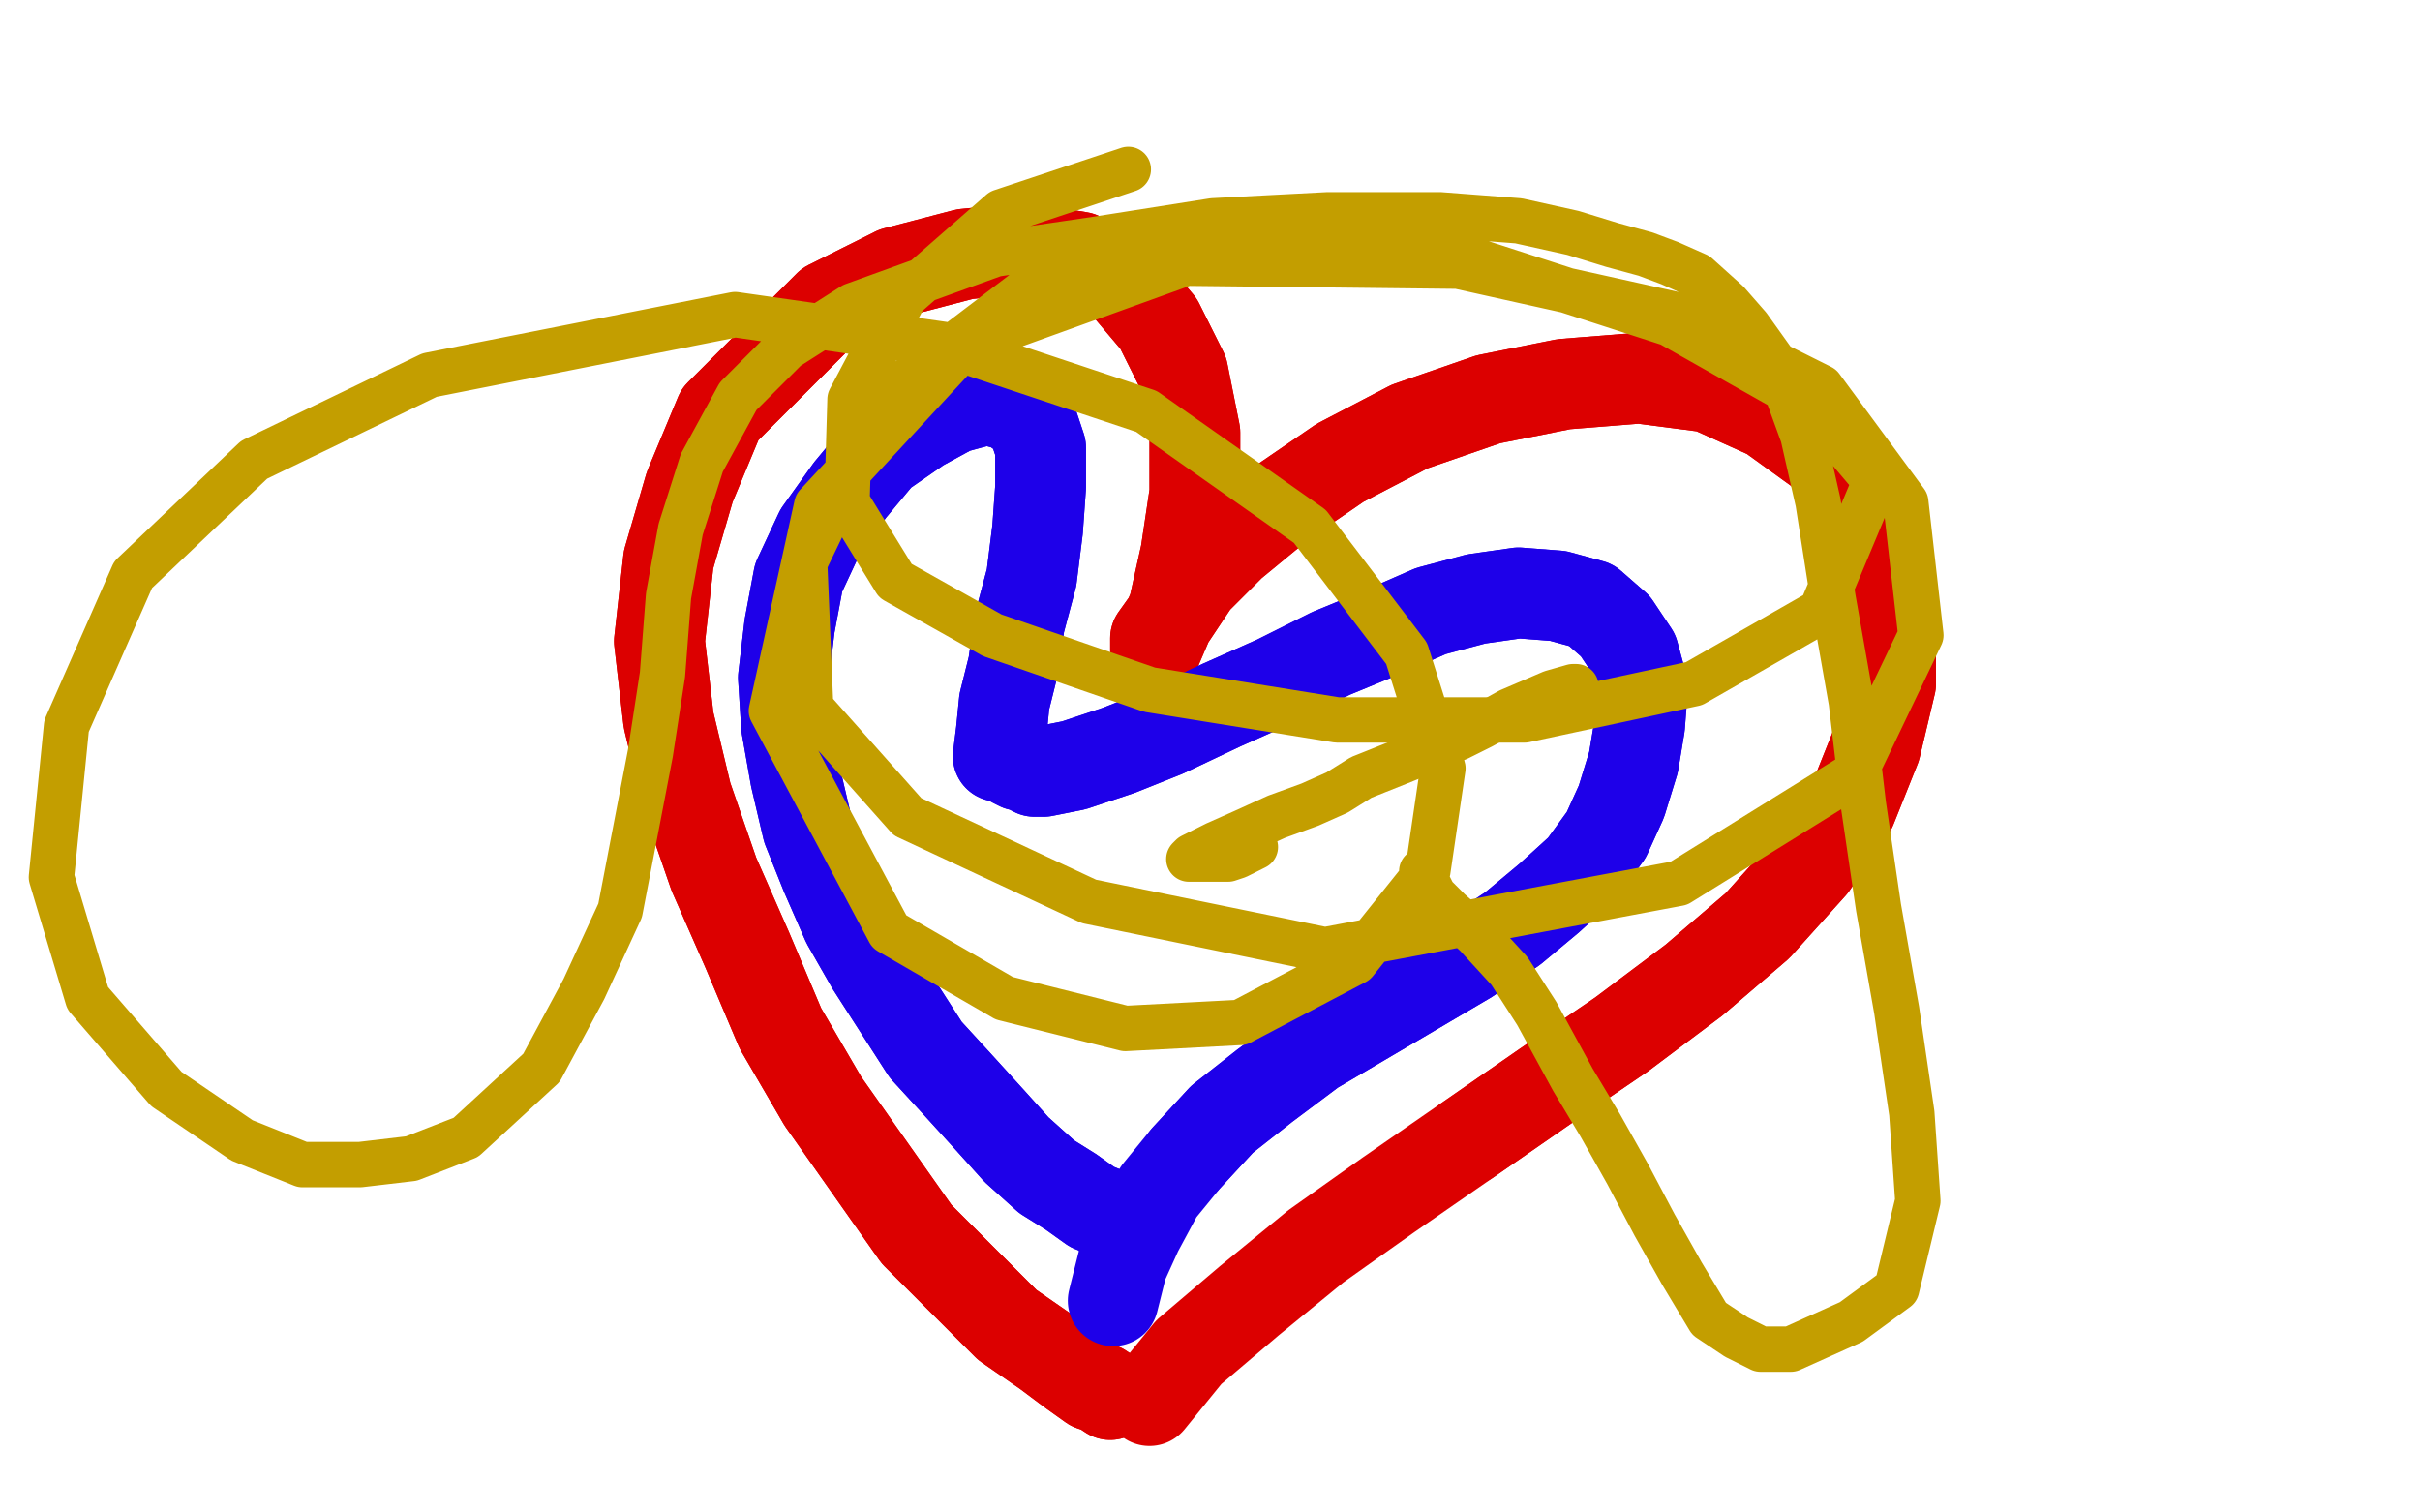 <?xml version="1.0" standalone="no"?>
<!DOCTYPE svg PUBLIC "-//W3C//DTD SVG 1.1//EN"
"http://www.w3.org/Graphics/SVG/1.1/DTD/svg11.dtd">

<svg width="800" height="500" version="1.1" xmlns="http://www.w3.org/2000/svg" xmlns:xlink="http://www.w3.org/1999/xlink" style="stroke-antialiasing: false"><desc>This SVG has been created on https://colorillo.com/</desc><rect x='0' y='0' width='800' height='500' style='fill: rgb(255,255,255); stroke-width:0' /><polyline points="367,461 364,459 364,459 361,458 361,458 354,453 354,453 346,447 346,447 333,438 333,438 319,424 319,424 303,408 303,408 272,364 258,340 247,314 236,289 227,263 221,238 218,212 221,185 228,161 238,137 274,101 296,90 319,84 339,82 357,85 372,94 383,107 391,123 395,143 395,163 392,183 388,201 382,215 382,214 382,211 387,204 395,192 407,180 424,166 443,153 466,141 492,132 517,127 542,125 565,128 585,137 603,150 615,167 622,186 625,206 625,226 620,247 612,267 599,286 581,306 560,324 536,342 511,359 485,377" style="fill: none; stroke: #dc0000; stroke-width: 30; stroke-linejoin: round; stroke-linecap: round; stroke-antialiasing: false; stroke-antialias: 0; opacity: 1.0"/>
<polyline points="367,461 364,459 364,459 361,458 361,458 354,453 354,453 346,447 346,447 333,438 333,438 319,424 319,424 303,408 272,364 258,340 247,314 236,289 227,263 221,238 218,212 221,185 228,161 238,137 274,101 296,90 319,84 339,82 357,85 372,94 383,107 391,123 395,143 395,163 392,183 388,201 382,215 382,214 382,211 387,204 395,192 407,180 424,166 443,153 466,141 492,132 517,127 542,125 565,128 585,137 603,150 615,167 622,186 625,206 625,226 620,247 612,267 599,286 581,306 560,324 536,342 511,359 485,377 459,395 435,412 413,430 393,447 380,463" style="fill: none; stroke: #dc0000; stroke-width: 30; stroke-linejoin: round; stroke-linecap: round; stroke-antialiasing: false; stroke-antialias: 0; opacity: 1.0"/>
<polyline points="369,405 366,401 366,401 361,399 361,399 354,394 354,394 346,389 346,389 336,380 336,380 327,370 327,370 317,359 317,359 306,347 288,319 280,305 273,289 267,274 263,257 260,240 259,224 261,207 264,191 271,176 281,162 291,150 304,141 315,135 326,132 334,134 341,139 344,148 344,161 343,175 341,191 337,206 335,220 332,232 331,242 330,250 331,250 332,250 333,251 334,251 335,252 337,253 338,253 340,254 342,255 345,255 350,254 355,253 370,248 385,242 404,233 422,225 440,216 457,209 473,202 488,198 502,196 515,197 526,200 534,207 540,216 543,227 542,240 540,252 536,265 531,276 523,287 512,297 500,307 485,317 468,327 451,337 434,347 418,359 404,370 392,383" style="fill: none; stroke: #1e00e9; stroke-width: 30; stroke-linejoin: round; stroke-linecap: round; stroke-antialiasing: false; stroke-antialias: 0; opacity: 1.0"/>
<polyline points="369,405 366,401 366,401 361,399 361,399 354,394 354,394 346,389 346,389 336,380 336,380 327,370 327,370 317,359 306,347 288,319 280,305 273,289 267,274 263,257 260,240 259,224 261,207 264,191 271,176 281,162 291,150 304,141 315,135 326,132 334,134 341,139 344,148 344,161 343,175 341,191 337,206 335,220 332,232 331,242 330,250 331,250 332,250 333,251 334,251 335,252 337,253 338,253 340,254 342,255 345,255 350,254 355,253 370,248 385,242 404,233 422,225 440,216 457,209 473,202 488,198 502,196 515,197 526,200 534,207 540,216 543,227 542,240 540,252 536,265 531,276 523,287 512,297 500,307 485,317 468,327 451,337 434,347 418,359 404,370 392,383 383,394 376,407 371,418 368,430" style="fill: none; stroke: #1e00e9; stroke-width: 30; stroke-linejoin: round; stroke-linecap: round; stroke-antialiasing: false; stroke-antialias: 0; opacity: 1.0"/>
<polyline points="521,227 520,227 520,227 513,229 513,229 506,232 506,232 499,235 499,235 490,240 490,240 482,244 482,244 465,251 460,253 450,257 442,262 433,266 422,270 411,275 402,279 394,283 393,284 394,284 395,284 397,284 401,284 406,284 409,283 411,282 415,280" style="fill: none; stroke: #c39e00; stroke-width: 15; stroke-linejoin: round; stroke-linecap: round; stroke-antialiasing: false; stroke-antialias: 0; opacity: 1.0"/>
<polyline points="470,288 472,292 472,292 474,296 474,296 479,301 479,301 488,309 488,309 499,321 499,321 508,335 508,335 520,357 520,357 529,372 538,388 547,405 556,421 565,436 574,442 582,446 592,446 612,437 627,426 634,397 632,368 627,334 621,300 616,266 612,232 606,198 601,166 596,144 588,122 578,108 571,100 561,91 552,87 544,84 533,81 520,77 502,73 476,71 439,71 401,73 363,79 329,84 282,101 260,115 244,131 232,153 225,175 221,197 219,223 215,249 210,275 205,301 193,327 179,353 154,376 136,383 119,385 100,385 80,377 55,360 29,330 17,290 22,240 44,190 84,152 142,124 243,104 313,114 379,136 433,174 465,216 477,254 472,288 448,318 410,338 372,340 332,330 294,308 255,235 270,167 320,113 392,87 482,88 554,104 602,128 630,166 635,210 613,256 555,292 438,314 360,298 300,270 268,234 266,186 292,132 342,94 410,78 484,85 552,107 598,133 620,159 602,202 560,226 504,238 442,238 380,228 328,210 296,192 280,166 281,132 299,98 331,70 373,56" style="fill: none; stroke: #c39e00; stroke-width: 15; stroke-linejoin: round; stroke-linecap: round; stroke-antialiasing: false; stroke-antialias: 0; opacity: 1.0"/>
</svg>
